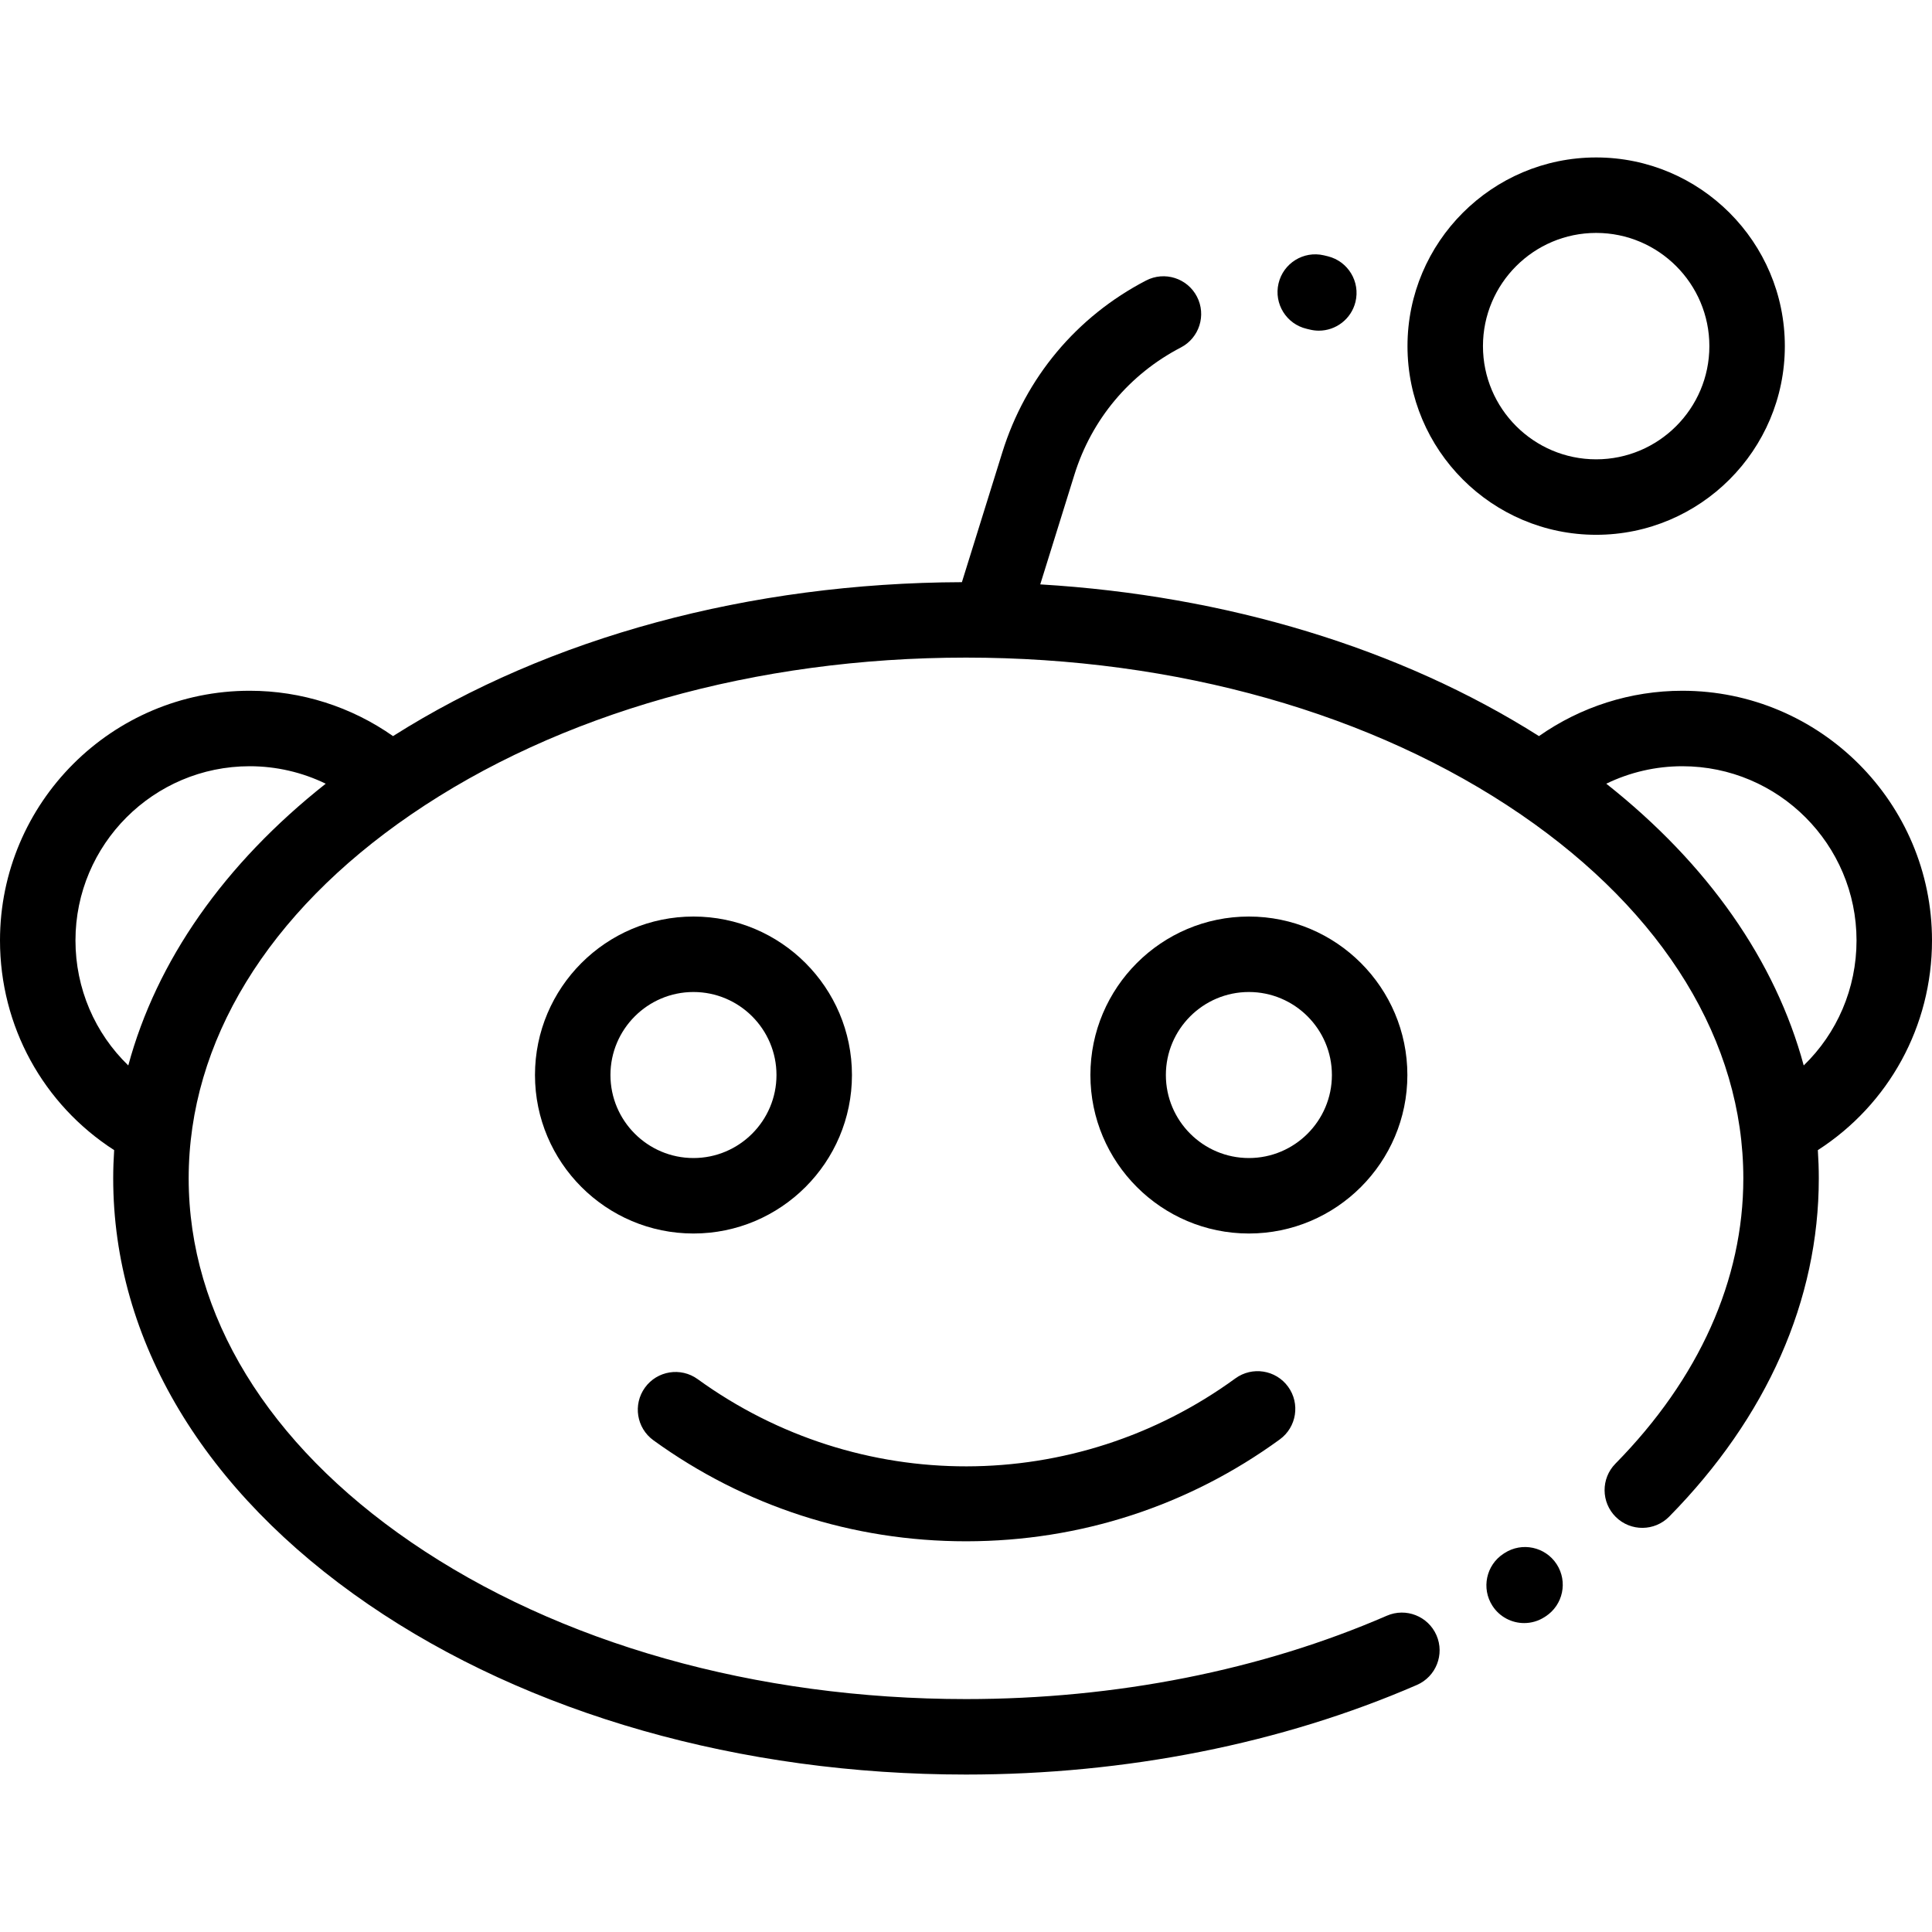 <?xml version="1.0" encoding="iso-8859-1"?>
<!-- Generator: Adobe Illustrator 19.0.0, SVG Export Plug-In . SVG Version: 6.00 Build 0)  -->
<svg version="1.1" id="Capa_1" xmlns="http://www.w3.org/2000/svg" xmlns:xlink="http://www.w3.org/1999/xlink" x="0px" y="0px"
	 viewBox="0 0 512 512" style="enable-background:new 0 0 512 512;" xml:space="preserve">
<g>
	<g>
		<path d="M412.532,414.528c-3.009-4.629-9.203-5.946-13.835-2.935l-0.235,0.152c-4.63,3.01-5.945,9.204-2.935,13.835
			c1.916,2.947,5.123,4.551,8.395,4.551c1.867,0,3.758-0.523,5.44-1.616l0.235-0.152
			C414.227,425.353,415.542,419.159,412.532,414.528z"/>
	</g>
</g>
<g>
	<g>
		<path d="M351.904,67.922c-0.356-0.089-0.714-0.175-1.07-0.258c-5.379-1.258-10.757,2.084-12.013,7.462
			c-1.257,5.378,2.084,10.757,7.462,12.013c0.271,0.063,0.542,0.128,0.813,0.195c0.808,0.2,1.616,0.296,2.412,0.296
			c4.489,0,8.571-3.045,9.699-7.598C360.534,74.672,357.264,69.25,351.904,67.922z"/>
	</g>
</g>
<g>
	<g>
		<path d="M423,41.726c-27.57,0-50,22.43-50,50s22.43,50,50,50s50-22.43,50-50S450.57,41.726,423,41.726z M423,121.726
			c-16.542,0-30-13.458-30-30s13.458-30,30-30s30,13.458,30,30S439.542,121.726,423,121.726z"/>
	</g>
</g>
<g>
	<g>
		<path d="M512,249.226c0-36.484-29.683-66.167-66.167-66.167c-13.682,0-26.907,4.233-37.988,12.018
			c-36.751-23.282-82.841-37.263-132.168-40.207l9.053-29.071c4.563-14.655,14.58-26.626,28.206-33.71
			c4.9-2.547,6.808-8.584,4.261-13.485c-2.547-4.9-8.584-6.808-13.485-4.26c-18.395,9.562-31.917,25.724-38.077,45.509
			l-10.722,34.43c-56.276,0.184-109.424,14.609-150.757,40.794c-11.081-7.785-24.307-12.018-37.988-12.018
			C29.683,183.059,0,212.741,0,249.226c0,22.729,11.432,43.444,30.252,55.571C30.09,307.279,30,309.771,30,312.274
			c0,42.931,24.012,83.026,67.612,112.9c42.445,29.083,98.694,45.1,158.388,45.1c42.418,0,83.739-8.212,119.497-23.747
			c5.064-2.201,7.387-8.092,5.187-13.157c-2.201-5.065-8.093-7.388-13.157-5.187c-33.263,14.452-71.827,22.091-111.526,22.091
			c-55.698,0-107.934-14.773-147.083-41.598C70.924,382.643,50,348.408,50,312.274c0-36.134,20.924-70.371,58.917-96.403
			c39.149-26.825,91.385-41.598,147.083-41.598s107.934,14.773,147.083,41.598C441.076,241.904,462,276.14,462,312.274
			c0,26.926-11.722,53.072-33.896,75.611c-3.874,3.938-3.822,10.269,0.114,14.142c3.939,3.876,10.27,3.821,14.142-0.114
			c25.933-26.359,39.64-57.356,39.64-89.639c0-2.503-0.09-4.995-0.252-7.478C500.568,292.67,512,271.955,512,249.226z
			 M33.996,282.356C25.155,273.806,20,261.969,20,249.226c0-25.457,20.71-46.167,46.167-46.167c7.047,0,13.924,1.605,20.152,4.63
			C59.367,228.999,41.484,254.639,33.996,282.356z M478.004,282.357c-7.488-27.717-25.372-53.358-52.323-74.667
			c6.229-3.026,13.105-4.63,20.152-4.63c25.457,0,46.167,20.71,46.167,46.167C492,261.969,486.845,273.806,478.004,282.357z"/>
	</g>
</g>
<g>
	<g>
		<path d="M330.968,242.892c-23.159,0-42,18.841-42,42s18.841,42,42,42s42-18.841,42-42S354.127,242.892,330.968,242.892z
			 M330.968,306.892c-12.131,0-22-9.869-22-22c0-12.131,9.869-22,22-22c12.131,0,22,9.869,22,22
			C352.968,297.023,343.099,306.892,330.968,306.892z"/>
	</g>
</g>
<g>
	<g>
		<path d="M183.776,242.892c-23.159,0-42,18.841-42,42s18.841,42,42,42c23.16,0,42-18.841,42-42S206.935,242.892,183.776,242.892z
			 M183.776,306.892c-12.131,0-22-9.869-22-22c0-12.131,9.869-22,22-22s22,9.869,22,22
			C205.776,297.023,195.907,306.892,183.776,306.892z"/>
	</g>
</g>
<g>
	<g>
		<path d="M341.355,367.487c-3.254-4.468-9.509-5.445-13.971-2.197c-42.572,31.005-99.835,31.085-142.495,0.198
			c-4.473-3.239-10.726-2.24-13.964,2.235c-3.24,4.474-2.239,10.726,2.235,13.964c24.192,17.517,52.829,26.77,82.835,26.77
			c0.063,0,0.13,0,0.193,0c30.08-0.039,58.771-9.376,82.97-26.999C343.623,378.206,344.606,371.951,341.355,367.487z"/>
	</g>
</g>
<g>
</g>
<g>
</g>
<g>
</g>
<g>
</g>
<g>
</g>
<g>
</g>
<g>
</g>
<g>
</g>
<g>
</g>
<g>
</g>
<g>
</g>
<g>
</g>
<g>
</g>
<g>
</g>
<g>
</g>
</svg>
